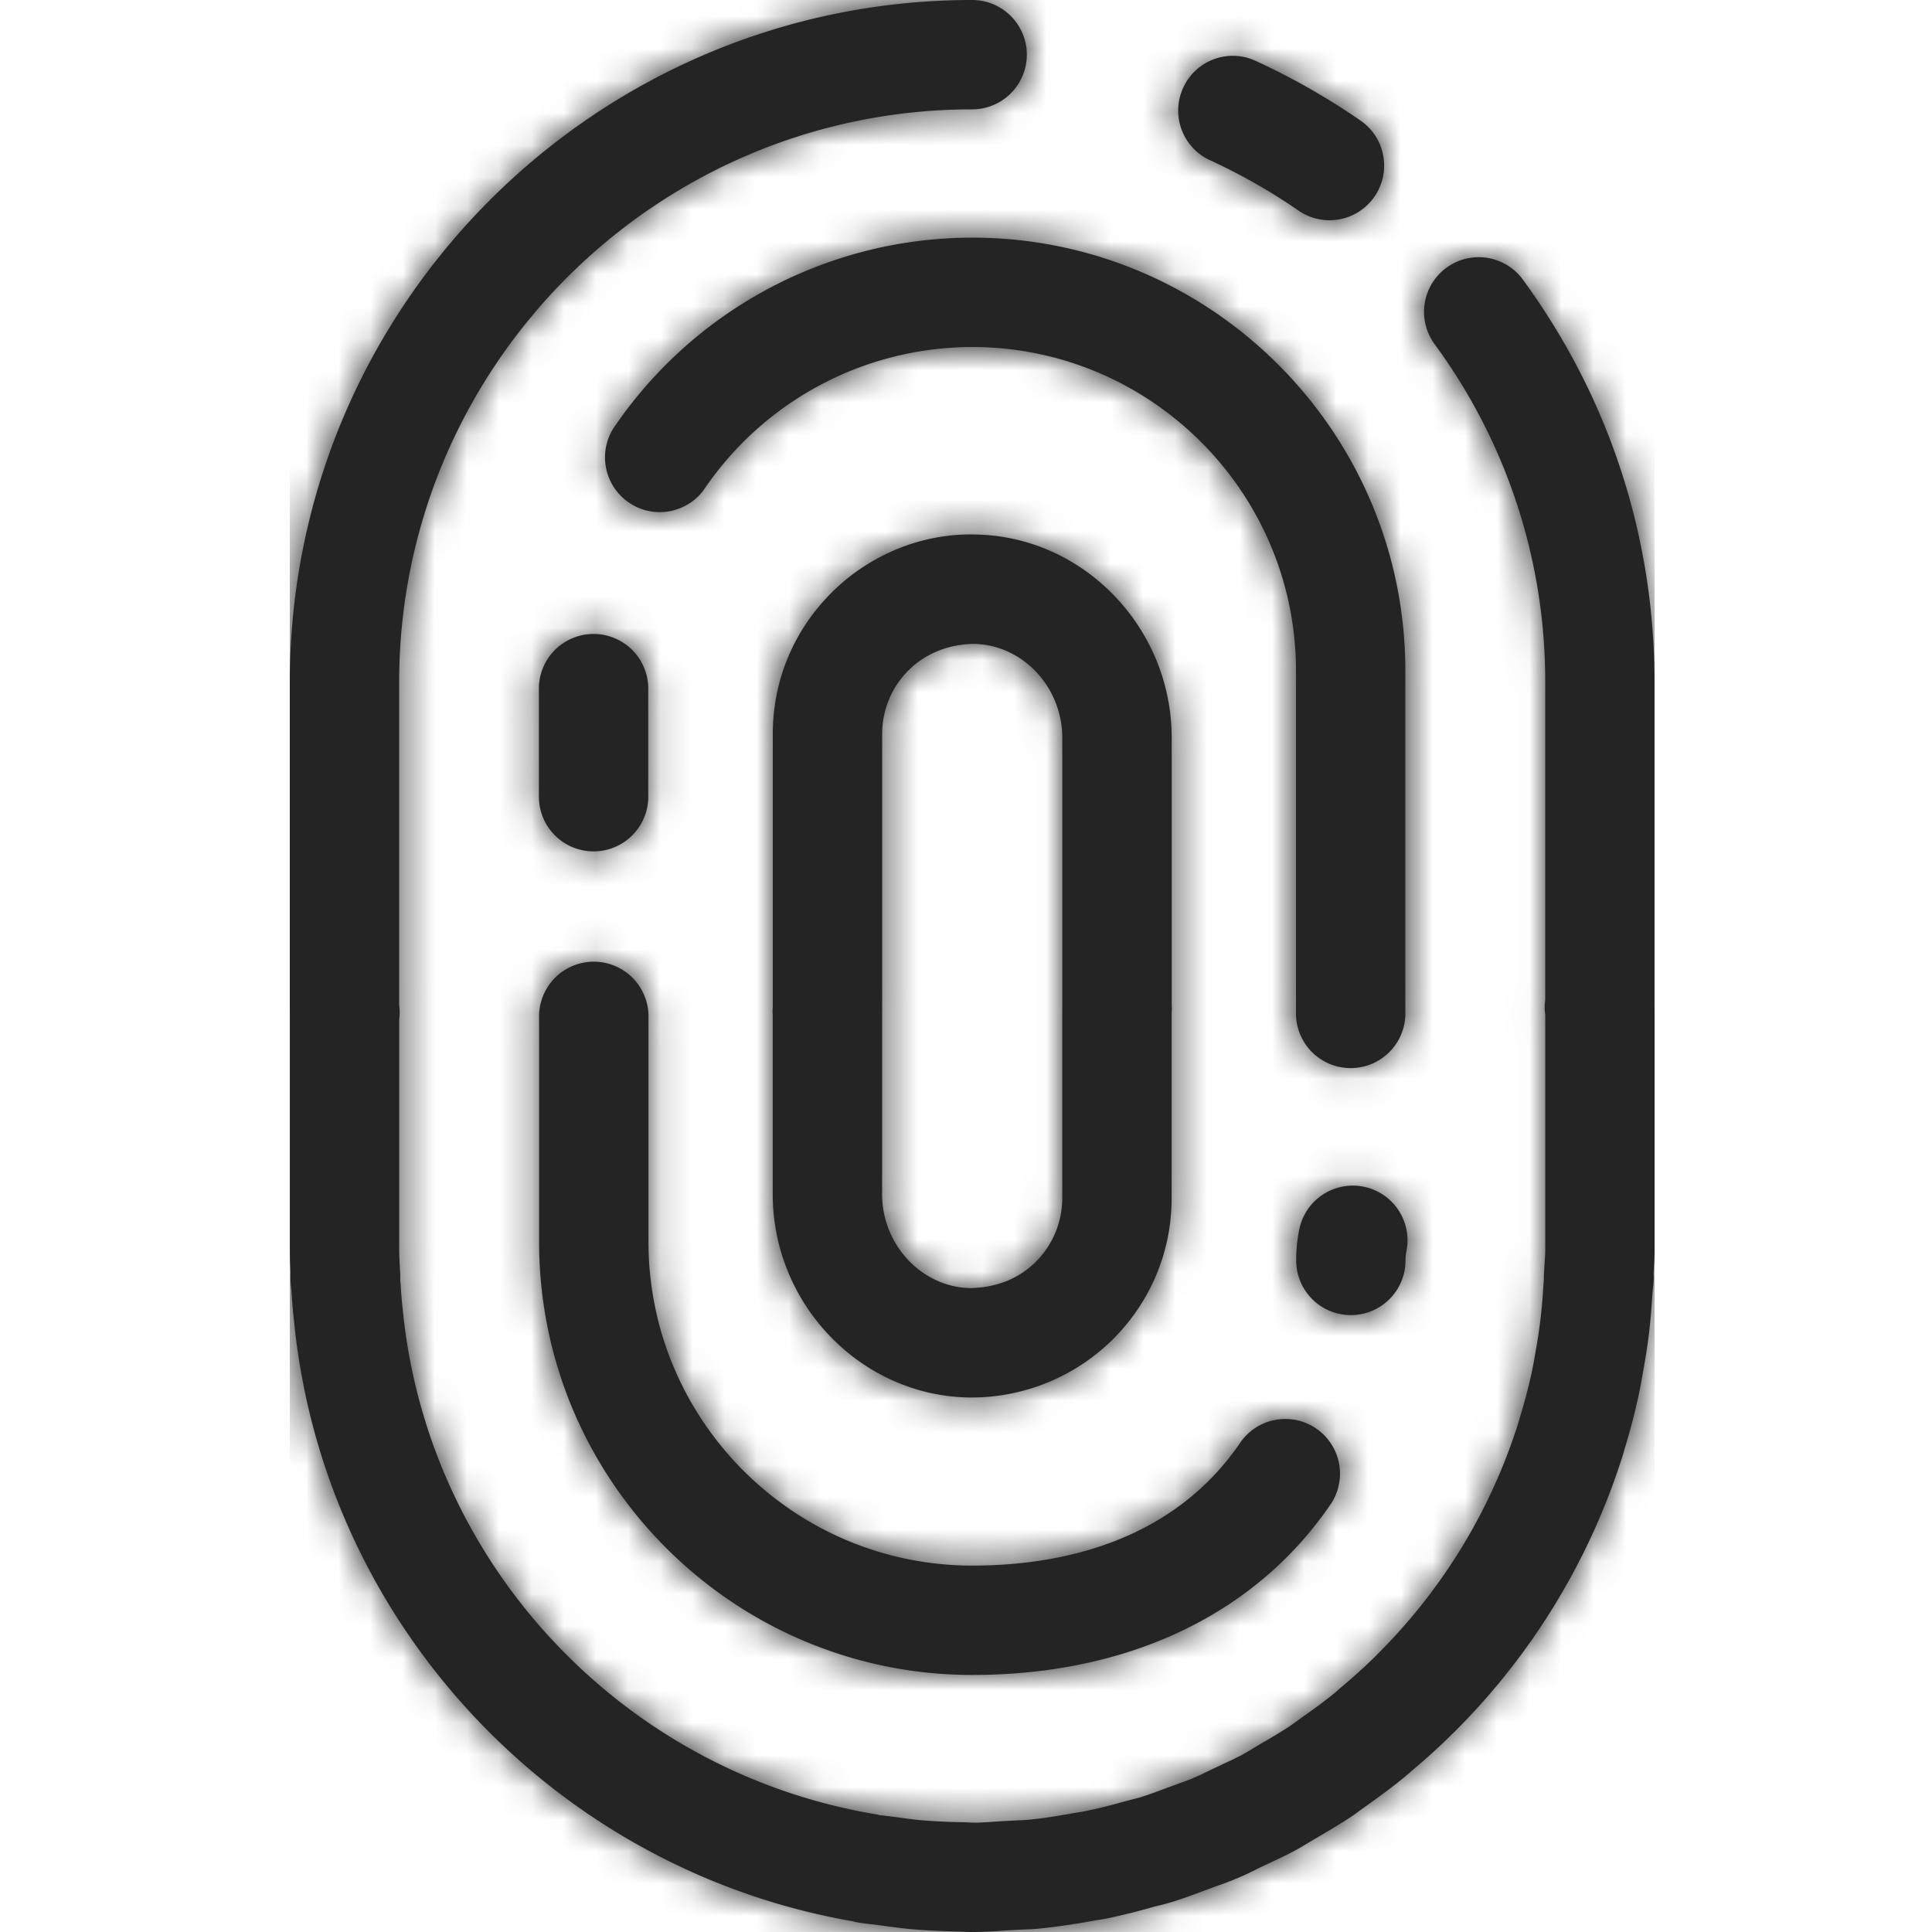<svg xmlns="http://www.w3.org/2000/svg" fill="none" width="60" height="60" viewBox="0 0 60 60"><g clip-path="url(#a)"><path d="M51.383 31.27V21.19c0-4.528-1.414-8.853-4.09-12.508a1.698 1.698 0 0 0-2.74 2.007 17.656 17.656 0 0 1 3.435 10.501v9.867l-.002.01-.007.069c-.01.094-.01.189-.002.283l.01.09.002.007v7.292c0 .133-.01.264-.019.395l-.003.038-.02.351a1.511 1.511 0 0 0 0 .16c-.01.082-.016.163-.02.228a15.912 15.912 0 0 1-.246 2.039l-.03.175c-.023.13-.047.26-.074.39a17.27 17.27 0 0 1-.347 1.34l-.072.25a17.575 17.575 0 0 1-4.322 7.14l-.077.081a18.26 18.26 0 0 1-1.11 1.007l-.185.164c-.332.27-.678.522-1.027.767l-.375.27a16.88 16.88 0 0 1-.904.549l-.244.146a7.58 7.58 0 0 1-.345.203c-.154.081-.311.155-.47.229l-.026.012-.49.232-.018.009c-.186.09-.372.181-.569.262-.1.042-.201.077-.303.113l-.431.157c-.296.112-.593.224-.895.316l-.408.104a16.1 16.1 0 0 1-1.353.331l-.229.036c-.472.084-.946.165-1.433.212a3.72 3.72 0 0 1-.263.015l-.038.001-.612.034-.056.004c-.259.018-.514.036-.723.037a6.116 6.116 0 0 0-.136-.005c-.08-.004-.159-.009-.226-.01a18.43 18.43 0 0 1-1.269-.06c-.218-.018-.433-.048-.647-.077l-.044-.007-.486-.062-.05-.005a6.856 6.856 0 0 1-.08-.008 1.778 1.778 0 0 0-.137-.03c-7.832-1.322-13.86-7.735-14.663-15.607-.03-.28-.057-.56-.072-.852l-.013-.127c.002-.052.003-.104.001-.157l-.013-.27-.003-.052a8.702 8.702 0 0 1-.017-.466v-7.144a1.832 1.832 0 0 0 .014-.29 1.493 1.493 0 0 0-.015-.154v-10.03c0-9.812 7.984-17.796 17.795-17.796a1.698 1.698 0 1 0 0-3.396C18.507 0 9 9.507 9 21.192v10.174l.002.092v7.352c0 .232.01.462.023.693l.001.028a1.543 1.543 0 0 0-.004.191c.003.106.012.207.028.361.02.34.05.678.087 1.005.95 9.341 8.085 16.967 17.35 18.58.057.016.113.029.169.038.14.023.28.04.42.054l.385.05c.29.04.578.08.868.104.502.044 1 .062 1.557.075.09.007.179.011.308.011.363 0 .717-.024 1.073-.049l.49-.027c.175-.005.352-.012.522-.03a22.84 22.84 0 0 0 1.78-.262 5.41 5.41 0 0 0 .284-.045 21.12 21.12 0 0 0 1.526-.38l.138-.034c.115-.029.23-.057.346-.092.376-.114.74-.25 1.103-.387l.362-.132a9.019 9.019 0 0 0 1.245-.532l.447-.211c.22-.103.441-.208.66-.323.17-.092.336-.19.5-.29l.277-.165a20.55 20.55 0 0 0 1-.611 8.19 8.19 0 0 0 .308-.219l.138-.1c.414-.294.824-.593 1.23-.926l.22-.19a21.015 21.015 0 0 0 6.552-9.794l.086-.293c.16-.53.3-1.068.416-1.615.032-.146.059-.293.086-.44v-.001l.01-.058.03-.169c.074-.413.142-.828.19-1.235.047-.39.077-.787.103-1.184l.006-.065.005-.064c.013-.113.024-.226.029-.341a1.774 1.774 0 0 0-.004-.19l.005-.072.003-.05c.012-.204.025-.409.025-.616v-7.446a2.29 2.29 0 0 0-.002-.093ZM37.576 4.974c.97.448 1.895.975 2.745 1.563a1.696 1.696 0 1 0 1.935-2.79A21.732 21.732 0 0 0 39 1.892a1.692 1.692 0 0 0-2.253.83 1.697 1.697 0 0 0 .829 2.254ZM32.99 31.349v-8.435c0-1.58-1.23-2.889-2.744-2.918-.746.007-1.477.278-2.009.8a2.78 2.78 0 0 0-.84 1.996v8.586c0 .02 0 .04-.002.059v5.649c0 1.58 1.232 2.889 2.744 2.918.791-.019 1.479-.28 2.01-.8a2.785 2.785 0 0 0 .84-1.996V31.35Zm-7.134-12.975c1.178-1.157 2.793-1.822 4.452-1.774 3.353.064 6.08 2.897 6.08 6.314v8.29a1.431 1.431 0 0 1-.002.253v5.751c0 1.672-.66 3.241-1.858 4.419a6.234 6.234 0 0 1-4.343 1.773h-.107c-3.353-.064-6.08-2.896-6.08-6.314v-5.562A1.431 1.431 0 0 1 24 31.27v-8.478c0-1.672.66-3.241 1.857-4.418Zm-7.422 8.066c.938 0 1.698-.76 1.698-1.698v-3.413a1.699 1.699 0 0 0-3.396 0v3.413c0 .938.76 1.698 1.698 1.698Zm.604-13.121A13.457 13.457 0 0 1 30.191 7.38c7.418 0 13.453 6.035 13.453 13.453V31.53a1.699 1.699 0 0 1-3.396 0V20.834c0-5.545-4.512-10.057-10.057-10.057a10.068 10.068 0 0 0-8.34 4.445 1.7 1.7 0 0 1-2.813-1.903ZM43.65 39.144c0-.098.01-.195.028-.288a1.697 1.697 0 1 0-3.328-.675 4.789 4.789 0 0 0-.096.963 1.698 1.698 0 1 0 3.396 0Zm-2.302 7.537c-2.329 3.44-6.289 5.336-11.153 5.336-7.418 0-13.453-6.035-13.453-13.453v-7.04a1.699 1.699 0 0 1 3.397 0v7.04c0 5.545 4.51 10.057 10.056 10.057 2.618 0 6.191-.667 8.34-3.844a1.699 1.699 0 0 1 2.813 1.904Z" fill="#242424" fill-rule="evenodd" clip-rule="evenodd"/><mask id="b" width="43" height="60" x="9" y="0" maskUnits="userSpaceOnUse" style="mask-type:alpha"><path d="M51.383 31.27V21.19c0-4.528-1.414-8.853-4.09-12.508a1.698 1.698 0 0 0-2.74 2.007 17.656 17.656 0 0 1 3.435 10.501v9.867l-.002.01-.007.069c-.01.094-.01.189-.002.283l.01.09.002.007v7.292c0 .133-.01.264-.019.395l-.003.038-.02.351a1.511 1.511 0 0 0 0 .16c-.01.082-.016.163-.02.228a15.912 15.912 0 0 1-.246 2.039l-.03.175c-.023.13-.047.26-.074.39a17.27 17.27 0 0 1-.347 1.34l-.072.25a17.575 17.575 0 0 1-4.322 7.14l-.077.081a18.26 18.26 0 0 1-1.11 1.007l-.185.164c-.332.27-.678.522-1.027.767l-.375.27a16.88 16.88 0 0 1-.904.549l-.244.146a7.58 7.58 0 0 1-.345.203c-.154.081-.311.155-.47.229l-.026.012-.49.232-.018.009c-.186.09-.372.181-.569.262-.1.042-.201.077-.303.113l-.431.157c-.296.112-.593.224-.895.316l-.408.104a16.1 16.1 0 0 1-1.353.331l-.229.036c-.472.084-.946.165-1.433.212a3.72 3.72 0 0 1-.263.015l-.038.001-.612.034-.056.004c-.259.018-.514.036-.723.037a6.116 6.116 0 0 0-.136-.005c-.08-.004-.159-.009-.226-.01a18.43 18.43 0 0 1-1.269-.06c-.218-.018-.433-.048-.647-.077l-.044-.007-.486-.062-.05-.005a6.856 6.856 0 0 1-.08-.008 1.778 1.778 0 0 0-.137-.03c-7.832-1.322-13.86-7.735-14.663-15.607-.03-.28-.057-.56-.072-.852l-.013-.127c.002-.052.003-.104.001-.157l-.013-.27-.003-.052a8.702 8.702 0 0 1-.017-.466v-7.144a1.832 1.832 0 0 0 .014-.29 1.493 1.493 0 0 0-.015-.154v-10.03c0-9.812 7.984-17.796 17.795-17.796a1.698 1.698 0 1 0 0-3.396C18.507 0 9 9.507 9 21.192v10.174l.002.092v7.352c0 .232.01.462.023.693l.001.028a1.543 1.543 0 0 0-.004.191c.003.106.012.207.028.361.02.34.05.678.087 1.005.95 9.341 8.085 16.967 17.35 18.58.057.016.113.029.169.038.14.023.28.04.42.054l.385.05c.29.04.578.08.868.104.502.044 1 .062 1.557.075.09.007.179.011.308.011.363 0 .717-.024 1.073-.049l.49-.027c.175-.005.352-.012.522-.03a22.84 22.84 0 0 0 1.78-.262 5.41 5.41 0 0 0 .284-.045 21.12 21.12 0 0 0 1.526-.38l.138-.034c.115-.029.23-.057.346-.092.376-.114.74-.25 1.103-.387l.362-.132a9.019 9.019 0 0 0 1.245-.532l.447-.211c.22-.103.441-.208.66-.323.17-.092.336-.19.5-.29l.277-.165a20.55 20.55 0 0 0 1-.611 8.19 8.19 0 0 0 .308-.219l.138-.1c.414-.294.824-.593 1.23-.926l.22-.19a21.015 21.015 0 0 0 6.552-9.794l.086-.293c.16-.53.3-1.068.416-1.615.032-.146.059-.293.086-.44v-.001l.01-.058.03-.169c.074-.413.142-.828.19-1.235.047-.39.077-.787.103-1.184l.006-.065.005-.064c.013-.113.024-.226.029-.341a1.774 1.774 0 0 0-.004-.19l.005-.072.003-.05c.012-.204.025-.409.025-.616v-7.446a2.29 2.29 0 0 0-.002-.093ZM37.576 4.974c.97.448 1.895.975 2.745 1.563a1.696 1.696 0 1 0 1.935-2.79A21.732 21.732 0 0 0 39 1.892a1.692 1.692 0 0 0-2.253.83 1.697 1.697 0 0 0 .829 2.254ZM32.99 31.349v-8.435c0-1.58-1.23-2.889-2.744-2.918-.746.007-1.477.278-2.009.8a2.78 2.78 0 0 0-.84 1.996v8.586c0 .02 0 .04-.002.059v5.649c0 1.58 1.232 2.889 2.744 2.918.791-.019 1.479-.28 2.01-.8a2.785 2.785 0 0 0 .84-1.996V31.35Zm-7.134-12.975c1.178-1.157 2.793-1.822 4.452-1.774 3.353.064 6.08 2.897 6.08 6.314v8.29a1.431 1.431 0 0 1-.002.253v5.751c0 1.672-.66 3.241-1.858 4.419a6.234 6.234 0 0 1-4.343 1.773h-.107c-3.353-.064-6.08-2.896-6.08-6.314v-5.562A1.431 1.431 0 0 1 24 31.27v-8.478c0-1.672.66-3.241 1.857-4.418Zm-7.422 8.066c.938 0 1.698-.76 1.698-1.698v-3.413a1.699 1.699 0 0 0-3.396 0v3.413c0 .938.76 1.698 1.698 1.698Zm.604-13.121A13.457 13.457 0 0 1 30.191 7.38c7.418 0 13.453 6.035 13.453 13.453V31.53a1.699 1.699 0 0 1-3.396 0V20.834c0-5.545-4.512-10.057-10.057-10.057a10.068 10.068 0 0 0-8.34 4.445 1.7 1.7 0 0 1-2.813-1.903ZM43.65 39.144c0-.098.01-.195.028-.288a1.697 1.697 0 1 0-3.328-.675 4.789 4.789 0 0 0-.096.963 1.698 1.698 0 1 0 3.396 0Zm-2.302 7.537c-2.329 3.44-6.289 5.336-11.153 5.336-7.418 0-13.453-6.035-13.453-13.453v-7.04a1.699 1.699 0 0 1 3.397 0v7.04c0 5.545 4.51 10.057 10.056 10.057 2.618 0 6.191-.667 8.34-3.844a1.699 1.699 0 0 1 2.813 1.904Z" fill="#fff" fill-rule="evenodd" clip-rule="evenodd"/></mask><g mask="url(#b)"><rect fill="#242424" width="342.857" height="342.857" x="-141" y="-141.428" rx="20"/></g></g><defs><clipPath id="a"><path d="M0 0h42.385v60H0z" fill="#fff" transform="translate(9)"/></clipPath></defs></svg>